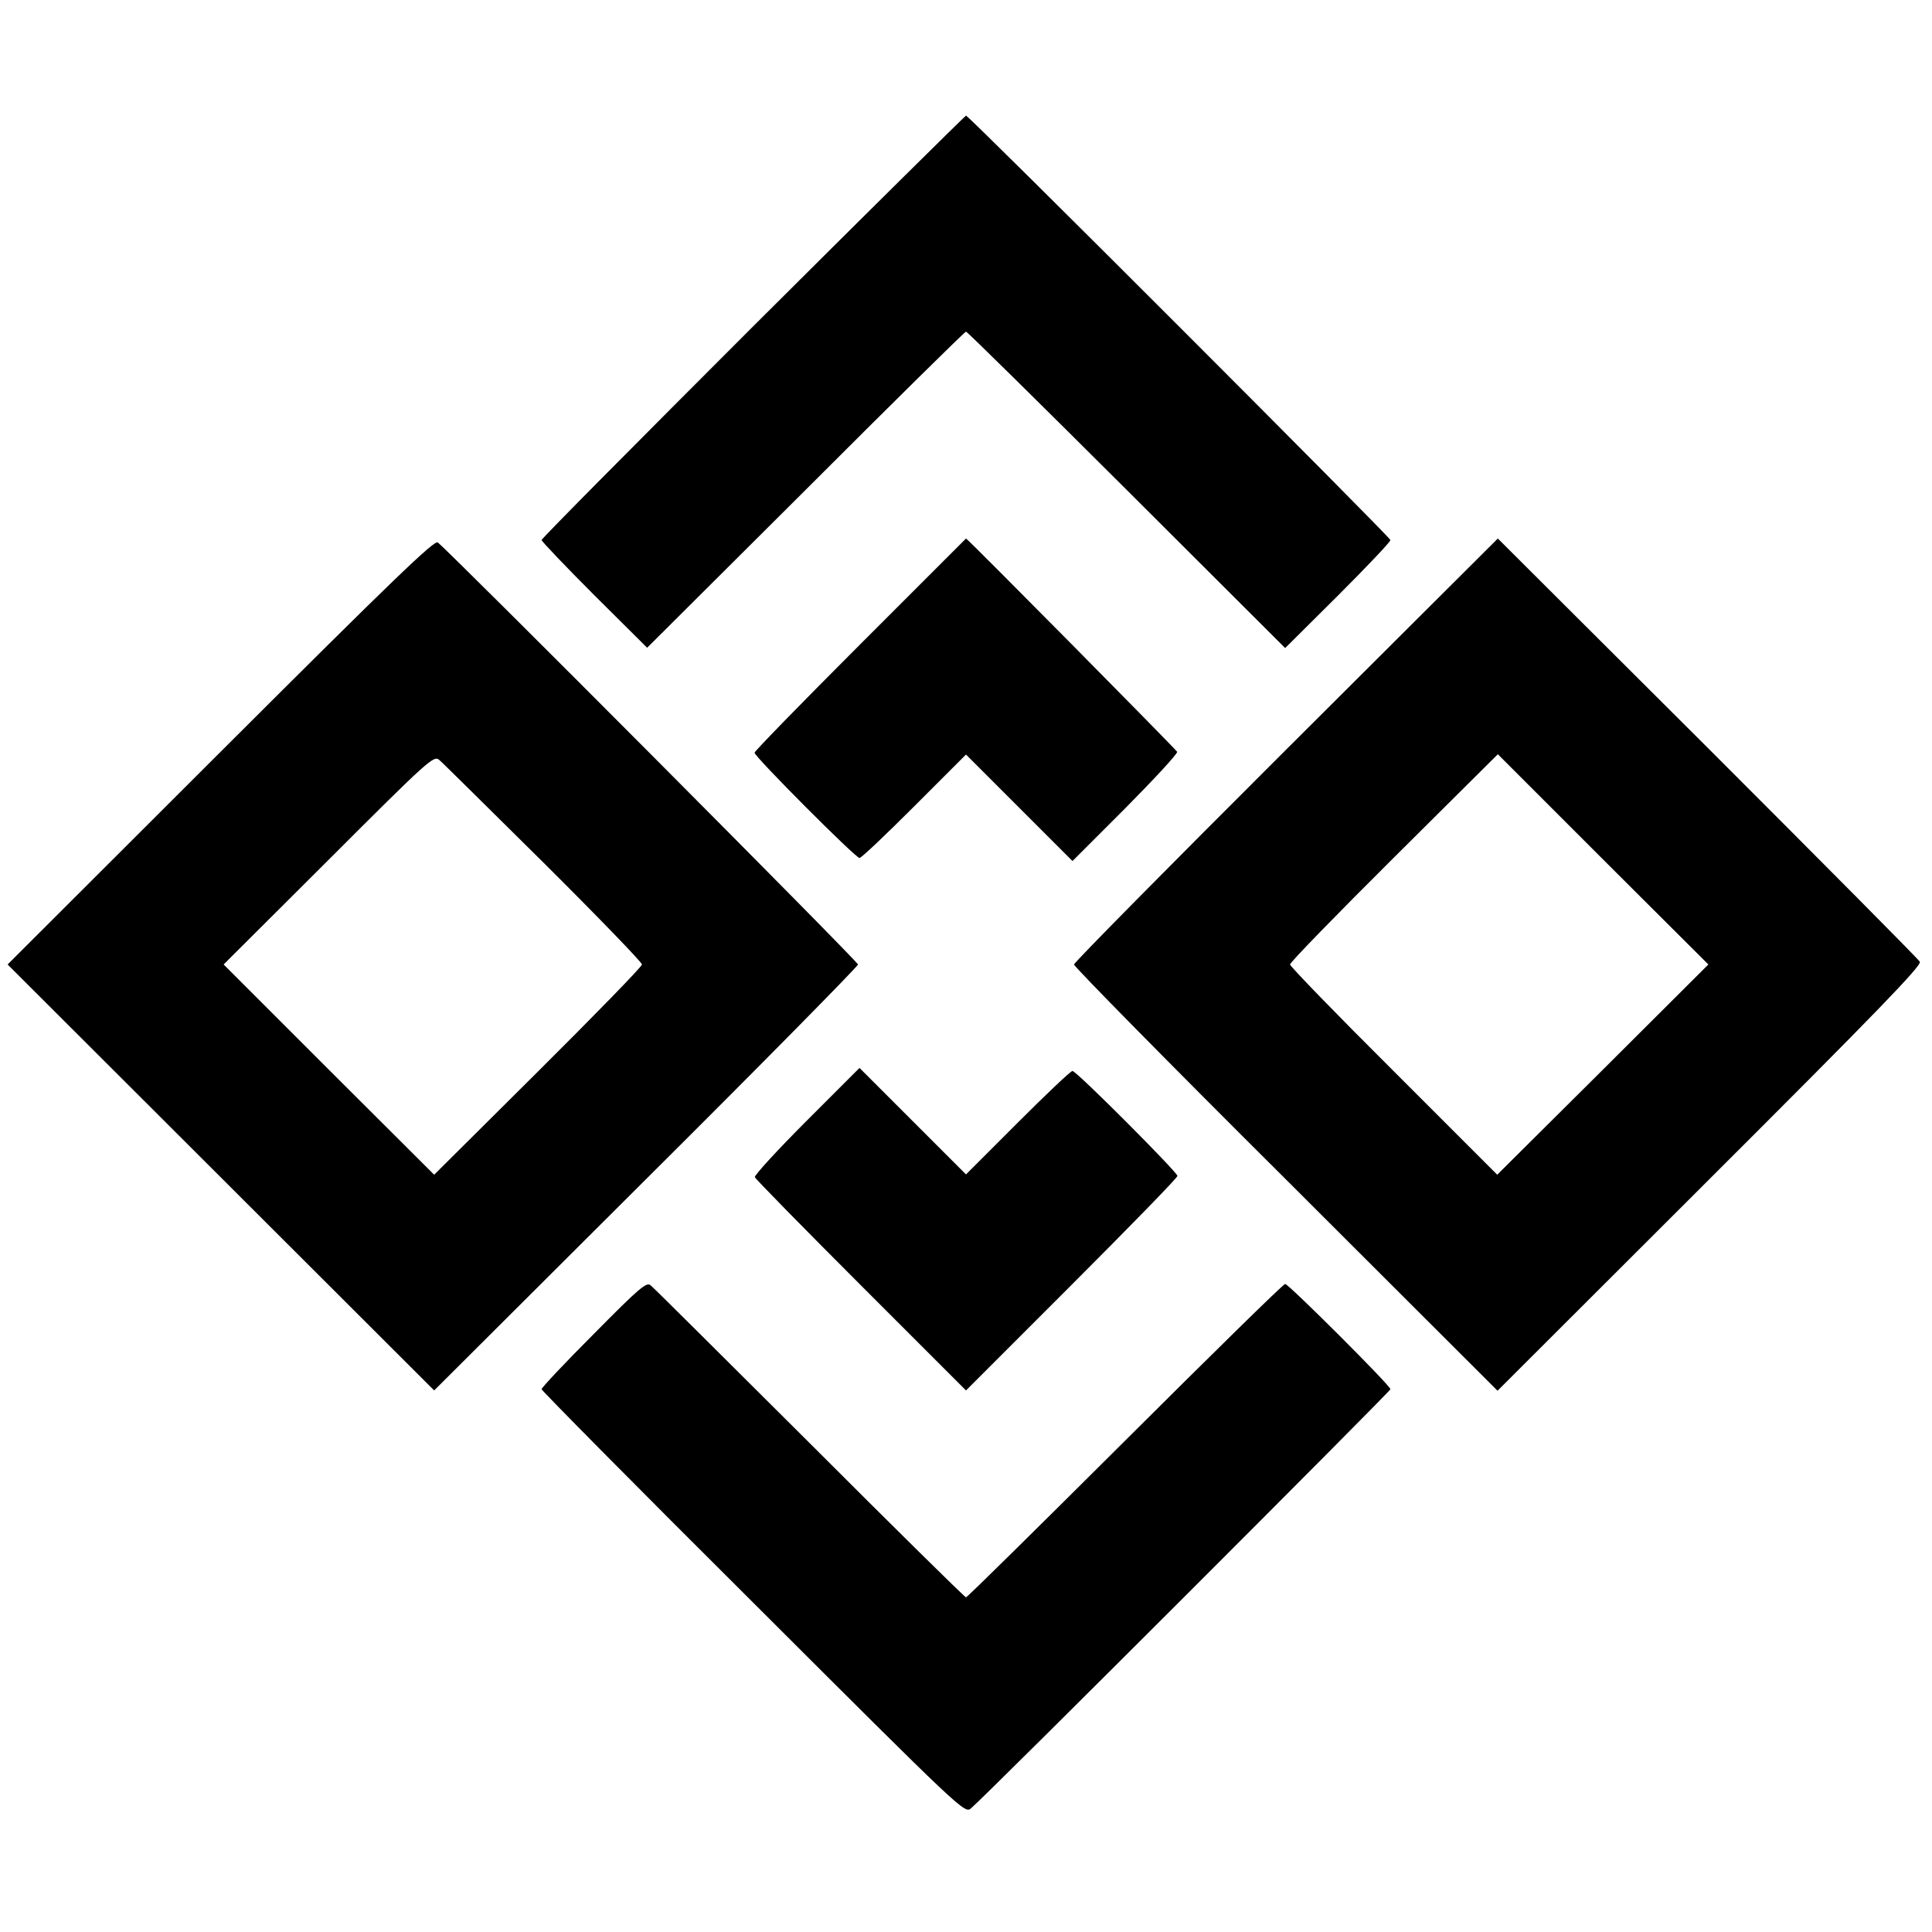 <?xml version="1.0" standalone="no"?>
<!DOCTYPE svg PUBLIC "-//W3C//DTD SVG 20010904//EN"
 "http://www.w3.org/TR/2001/REC-SVG-20010904/DTD/svg10.dtd">
<svg version="1.0" xmlns="http://www.w3.org/2000/svg"
 width="635pt" height="635pt" viewBox="0 0 635 635"
 preserveAspectRatio="xMidYMid meet">
<g transform="translate(0,635) scale(0.1,-0.1)"
fill="#000000" stroke="none">
<path d="M2475 5277 c-382 -382 -695 -697 -695 -702 0 -4 78 -86 173 -181
l174 -173 521 519 c286 286 523 520 527 520 4 0 241 -234 528 -520 l521 -520
173 172 c95 95 173 177 173 183 0 9 -1385 1395 -1395 1395 -2 0 -318 -312
-700 -693z"/>
<path d="M725 3879 l-700 -699 701 -700 701 -700 696 694 c384 382 697 700
697 706 0 10 -1335 1350 -1381 1387 -11 9 -141 -116 -714 -688z m1062 -365
c178 -177 323 -327 323 -334 0 -7 -154 -165 -342 -352 l-341 -339 -346 345
-346 346 345 344 c332 332 346 344 364 328 11 -9 165 -162 343 -338z"/>
<path d="M2827 4232 c-191 -191 -347 -351 -347 -356 0 -13 332 -346 345 -346
6 0 87 77 180 170 l170 170 175 -175 175 -175 174 174 c95 96 172 179 170 185
-3 7 -689 701 -694 701 0 0 -156 -156 -348 -348z"/>
<path d="M4227 3886 c-383 -382 -697 -700 -697 -706 0 -7 313 -325 696 -706
l696 -695 698 697 c551 550 697 701 690 713 -5 9 -319 325 -698 704 l-689 687
-696 -694z m1041 -1052 l-347 -345 -340 340 c-188 187 -341 345 -341 351 0 7
154 165 341 351 l342 340 346 -346 346 -345 -347 -346z"/>
<path d="M2651 2666 c-95 -95 -172 -179 -170 -185 2 -6 159 -166 349 -356
l345 -345 347 347 c192 192 348 352 348 358 0 12 -332 345 -345 345 -6 0 -87
-77 -180 -170 l-170 -170 -175 175 -175 175 -174 -174z"/>
<path d="M1952 1966 c-95 -95 -172 -177 -172 -182 0 -4 313 -321 696 -702 693
-692 695 -694 716 -675 55 47 1378 1370 1378 1377 0 12 -335 346 -346 346 -6
0 -242 -232 -526 -515 -284 -283 -519 -515 -523 -515 -4 0 -235 228 -513 506
-279 278 -514 512 -523 519 -13 13 -36 -6 -187 -159z"/>
</g>
</svg>
